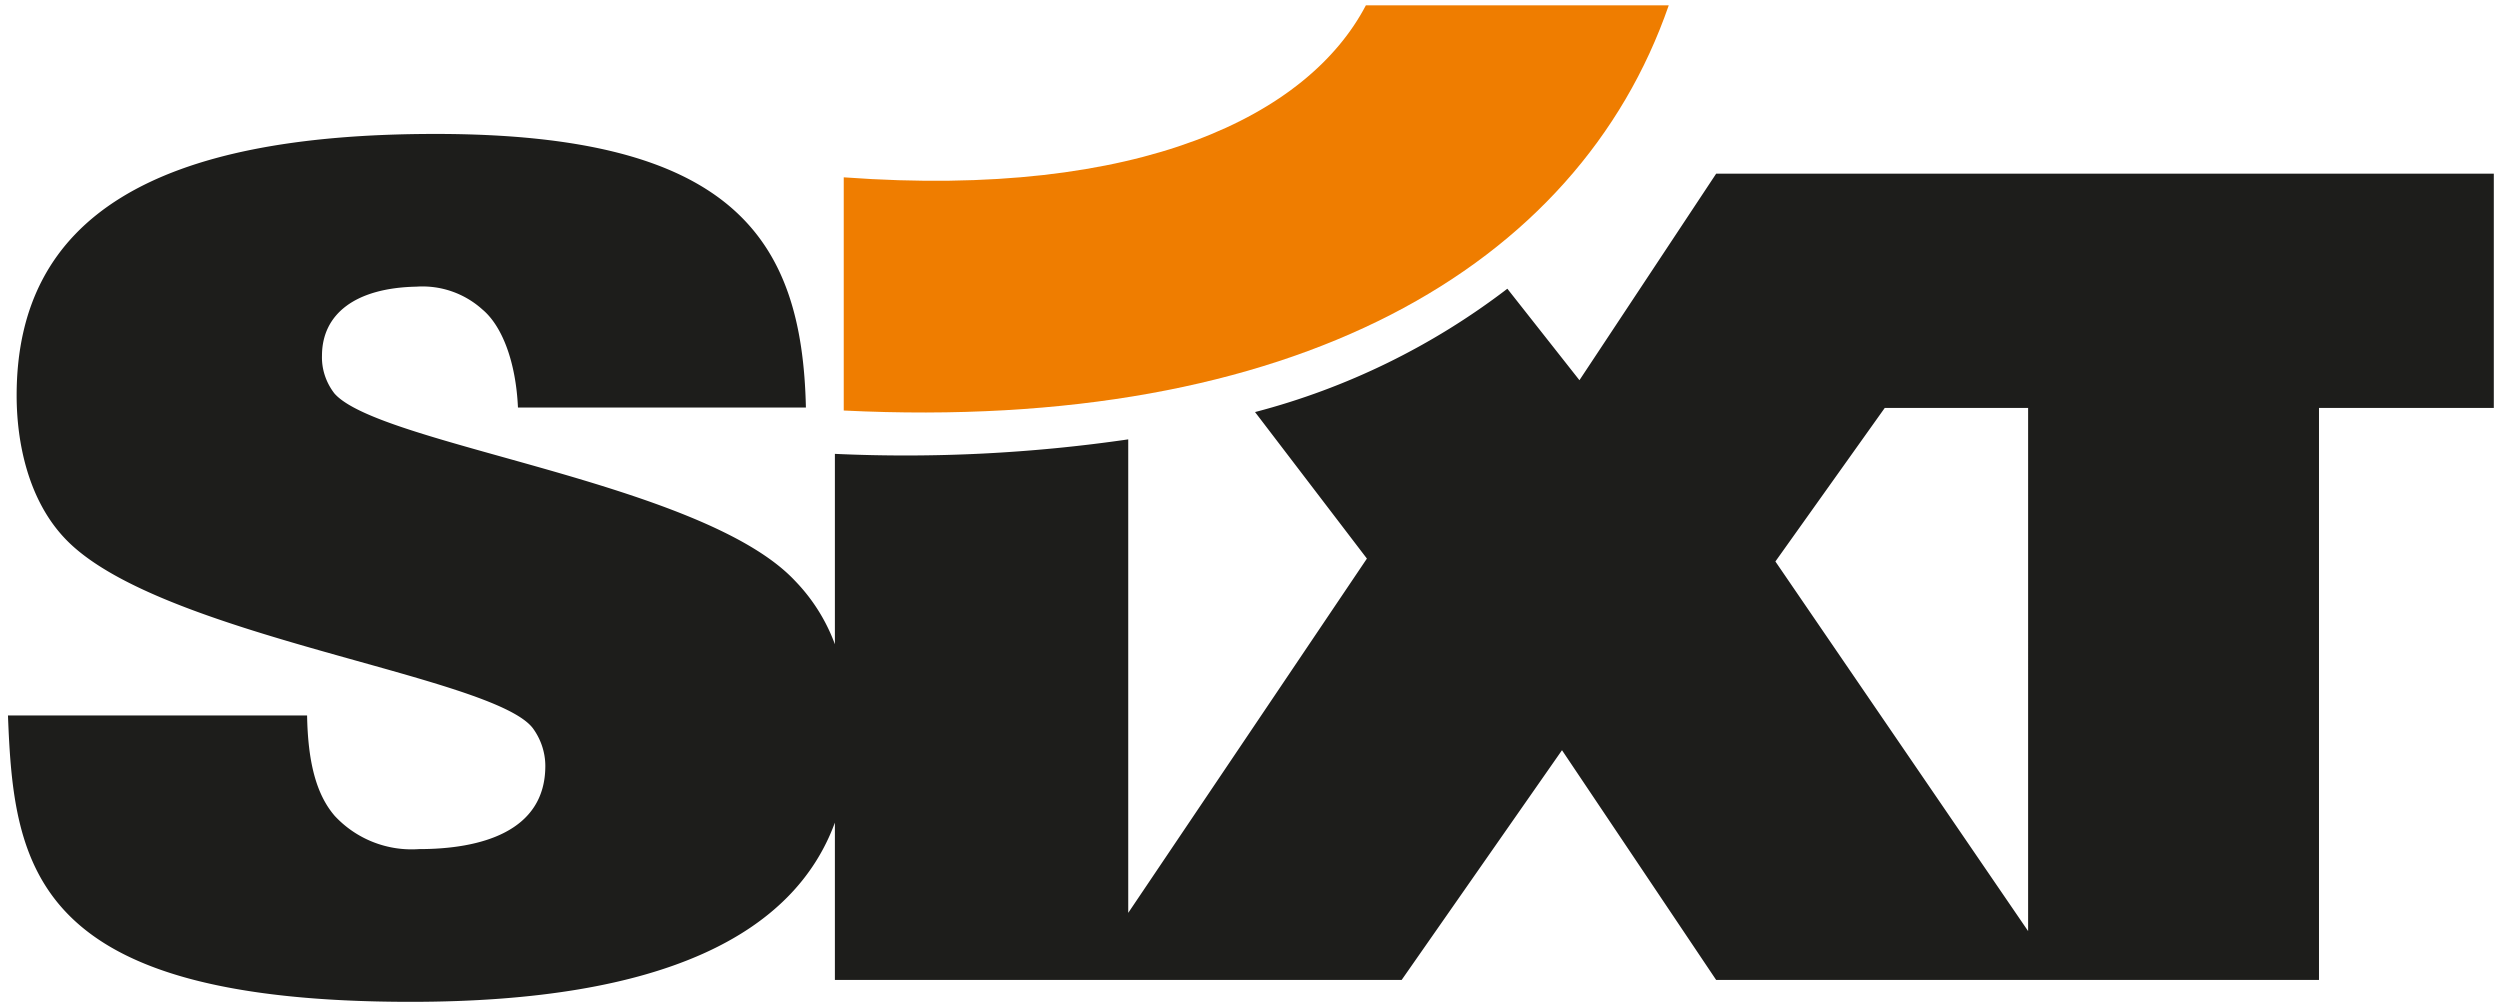 <svg xmlns="http://www.w3.org/2000/svg" width="139" height="56" viewBox="0 0 139 56"><g fill="none"><path fill="#1D1D1B" d="m104.793 22.68-6.081 8.538 14.051 20.55V22.68h-7.97zM62.73 24.43v26.325L76 31.057l-6.22-8.146a39.479 39.479 0 0 0 14.029-6.858l4.008 5.086 7.602-11.483h43.237V22.68h-9.72v31.803H95.417l-8.57-12.772-8.914 12.772H46.42v-8.745c-2.257 6.144-9.421 9.964-23.588 9.964C1.802 55.702.765 48.27.443 39.778h16.631c.046 2.531.484 4.372 1.543 5.592a5.834 5.834 0 0 0 4.677 1.84c3.386 0 7.026-.943 7.026-4.624 0-.76-.254-1.496-.692-2.095-2.234-2.945-20.755-5.108-25.96-10.493C1.57 27.835.925 24.613.925 21.99c0-9.987 7.786-14.543 23.29-14.543 16.47 0 20.385 5.753 20.593 15.21h-16.01c-.115-2.53-.875-4.533-1.98-5.453a4.972 4.972 0 0 0-3.664-1.266c-3.432.07-5.252 1.542-5.252 3.843-.023.76.23 1.496.691 2.094 2.511 2.877 20.433 4.925 25.593 10.401a10.056 10.056 0 0 1 2.234 3.544V25.235a85.847 85.847 0 0 0 16.31-.806z"/><path fill="#EF7D00" d="M46.934 9.861c16.52 1.21 25.823-3.47 29.008-9.563h16.84c-5.062 14.607-20.872 23.76-45.87 22.527V9.861h.023z"/></g></svg>